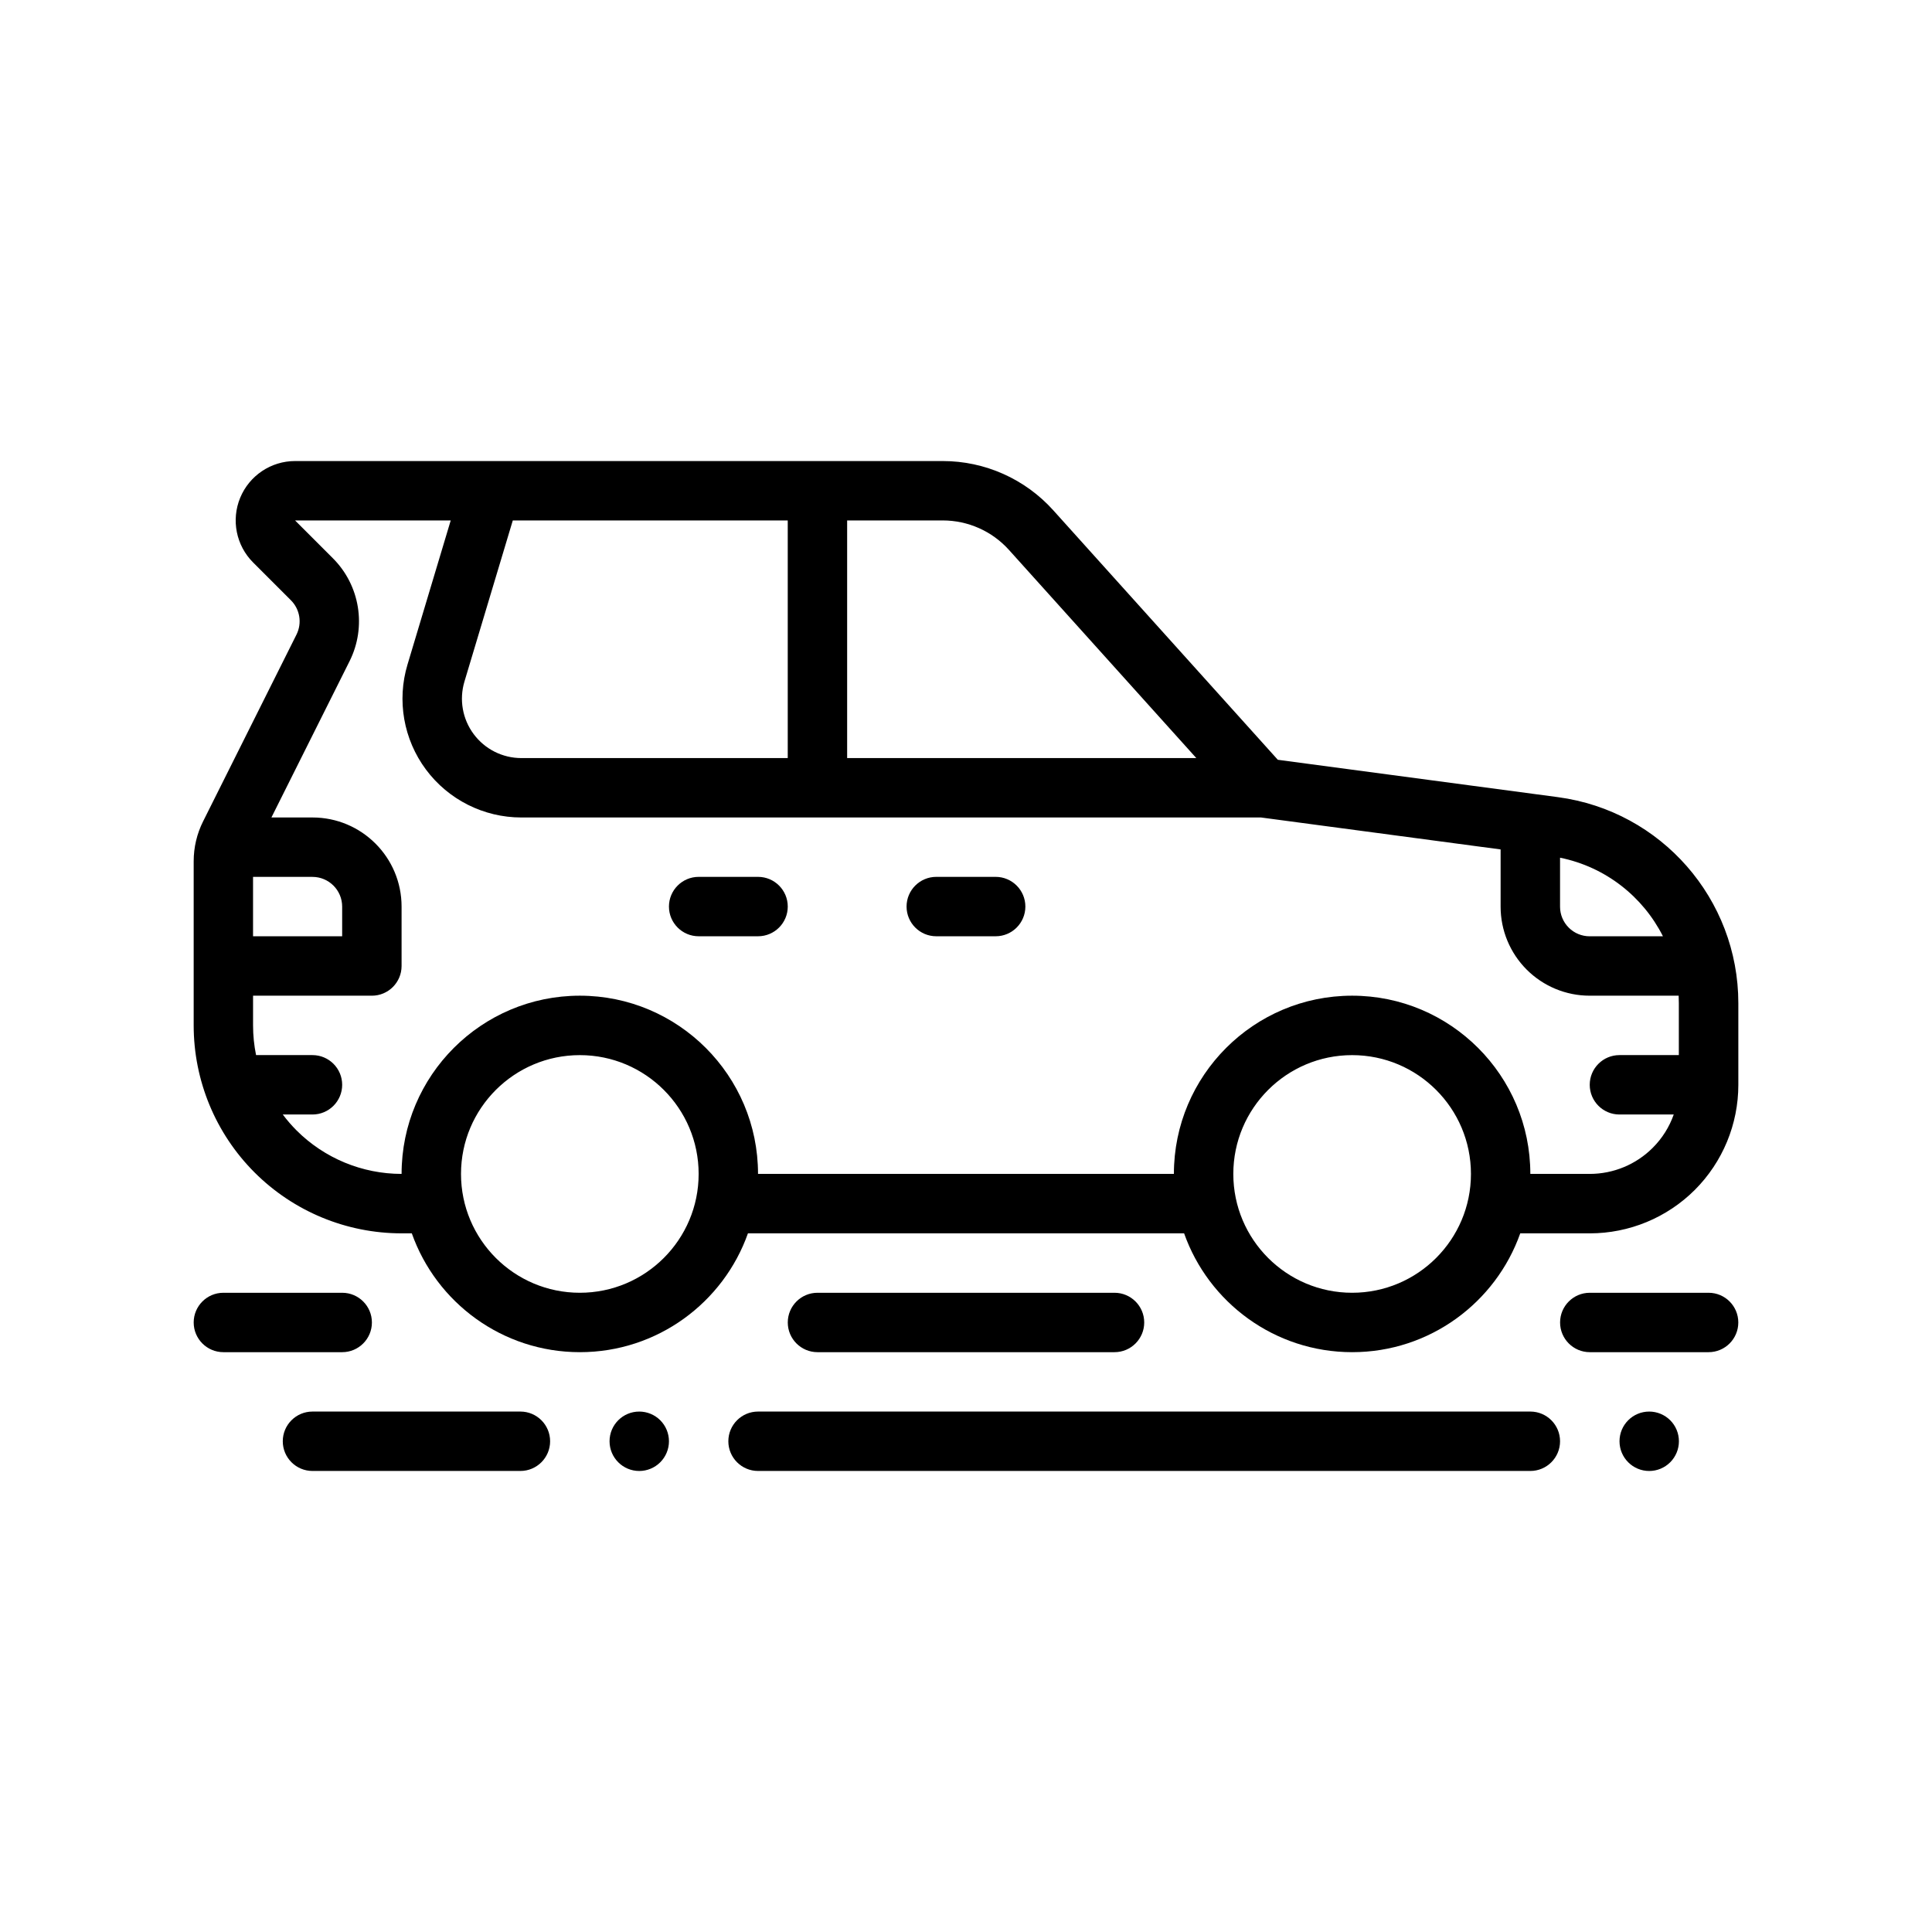 <?xml version="1.0" encoding="UTF-8"?>
<!-- Uploaded to: ICON Repo, www.svgrepo.com, Generator: ICON Repo Mixer Tools -->
<svg fill="#000000" width="800px" height="800px" version="1.1" viewBox="144 144 512 512" xmlns="http://www.w3.org/2000/svg">
 <g fill-rule="evenodd">
  <path d="m321.28 525.95c0 2.09-0.828 4.09-2.305 5.566-1.477 1.477-3.481 2.309-5.566 2.309-4.348 0-7.871-3.527-7.871-7.875 0-4.348 3.523-7.871 7.871-7.871 2.086 0 4.09 0.832 5.566 2.305 1.477 1.477 2.305 3.481 2.305 5.566z"/>
  <path d="m588.93 525.95c0 2.09-0.828 4.09-2.305 5.566-1.477 1.477-3.477 2.309-5.566 2.309-4.348 0-7.871-3.527-7.871-7.875 0-4.348 3.523-7.871 7.871-7.871 2.09 0 4.09 0.832 5.566 2.305 1.477 1.477 2.305 3.481 2.305 5.566z"/>
  <path d="m392.12 392.12h15.742c4.344 0 7.871-3.527 7.871-7.871s-3.527-7.871-7.871-7.871h-15.742c-4.344 0-7.871 3.527-7.871 7.871s3.527 7.871 7.871 7.871z"/>
  <path d="m203.2 502.34h31.488c4.344 0 7.871-3.527 7.871-7.871s-3.527-7.871-7.871-7.871h-31.488c-4.344 0-7.871 3.527-7.871 7.871s3.527 7.871 7.871 7.871z"/>
  <path d="m360.64 502.34h78.719c4.344 0 7.871-3.527 7.871-7.871s-3.527-7.871-7.871-7.871h-78.719c-4.344 0-7.871 3.527-7.871 7.871s3.527 7.871 7.871 7.871z"/>
  <path d="m344.89 533.82h204.67c4.344 0 7.871-3.527 7.871-7.871s-3.527-7.871-7.871-7.871h-204.67c-4.344 0-7.871 3.527-7.871 7.871s3.527 7.871 7.871 7.871z"/>
  <path d="m226.81 533.82h55.105c4.344 0 7.871-3.527 7.871-7.871s-3.527-7.871-7.871-7.871h-55.105c-4.344 0-7.871 3.527-7.871 7.871s3.527 7.871 7.871 7.871z"/>
  <path d="m565.31 502.34h31.488c4.344 0 7.871-3.527 7.871-7.871s-3.527-7.871-7.871-7.871h-31.488c-4.344 0-7.871 3.527-7.871 7.871s3.527 7.871 7.871 7.871z"/>
  <path d="m329.15 392.12h15.742c4.344 0 7.871-3.527 7.871-7.871s-3.527-7.871-7.871-7.871h-15.742c-4.344 0-7.871 3.527-7.871 7.871s3.527 7.871 7.871 7.871z"/>
  <path d="m253.12 470.85h-2.691c-14.617 0-28.629-5.801-38.965-16.137-10.336-10.336-16.137-24.348-16.137-38.965v-43.516c0-3.668 0.852-7.281 2.496-10.562 4.574-9.156 17.508-35.016 24.75-49.5 1.512-3.031 0.922-6.691-1.473-9.086l-10.027-10.027c-4.504-4.504-5.848-11.273-3.418-17.152 2.441-5.887 8.18-9.723 14.547-9.723h171.65c11.156 0 21.789 4.738 29.254 13.027l59.527 66.141 74.219 9.902c27.379 3.644 47.824 27 47.824 54.617v21.625c0 10.438-4.148 20.453-11.523 27.836-7.383 7.375-17.398 11.523-27.836 11.523h-18.438c-6.488 18.332-23.992 31.488-44.539 31.488s-38.055-13.152-44.539-31.488h-115.59c-6.488 18.332-23.992 31.488-44.539 31.488s-38.055-13.152-44.539-31.488zm44.539-47.23c17.383 0 31.488 14.105 31.488 31.488 0 17.383-14.105 31.488-31.488 31.488-17.383 0-31.488-14.105-31.488-31.488 0-17.383 14.105-31.488 31.488-31.488zm204.67 0c17.383 0 31.488 14.105 31.488 31.488 0 17.383-14.105 31.488-31.488 31.488-17.383 0-31.488-14.105-31.488-31.488 0-17.383 14.105-31.488 31.488-31.488zm-238.87-141.7h-41.266l10.027 10.027c7.188 7.188 8.965 18.168 4.426 27.262l-20.719 41.43h10.879c13.043 0 23.617 10.57 23.617 23.617v15.742c0 4.344-3.527 7.871-7.871 7.871h-31.488v7.871c0 2.66 0.27 5.297 0.797 7.871h14.949c4.344 0 7.871 3.527 7.871 7.871s-3.527 7.871-7.871 7.871h-7.871c1.109 1.48 2.332 2.891 3.652 4.219 7.383 7.375 17.398 11.523 27.836 11.523 0-26.062 21.168-47.23 47.23-47.23s47.23 21.168 47.23 47.23h110.21c0-26.062 21.168-47.23 47.23-47.23s47.23 21.168 47.23 47.23h15.742c6.266 0 12.273-2.488 16.695-6.918 2.519-2.512 4.41-5.535 5.566-8.824h-14.391c-4.344 0-7.871-3.527-7.871-7.871s3.527-7.871 7.871-7.871h15.742v-13.754c0-0.668-0.016-1.332-0.047-1.992h-23.602c-6.25 0-12.25-2.488-16.672-6.91-4.426-4.426-6.91-10.422-6.91-16.672v-15.176l-63.496-8.469h-196.03c-9.949 0-19.316-4.707-25.262-12.691-5.945-7.988-7.762-18.309-4.894-27.844l11.453-38.188zm293.97 89.379v12.988c0 2.078 0.828 4.07 2.297 5.543 1.473 1.473 3.465 2.297 5.543 2.297h19.43c-5.305-10.508-15.207-18.383-27.27-20.828zm-346.37 5.086v15.742h23.617v-7.871c0-4.344-3.527-7.871-7.871-7.871zm141.7-31.488v-62.977h-72.863l-12.816 42.707c-1.426 4.769-0.52 9.934 2.457 13.926 2.969 3.992 7.652 6.344 12.625 6.344zm15.742-62.977v62.977h92.535l-49.648-55.16c-4.481-4.977-10.855-7.816-17.547-7.816z"/>
 </g>
</svg>